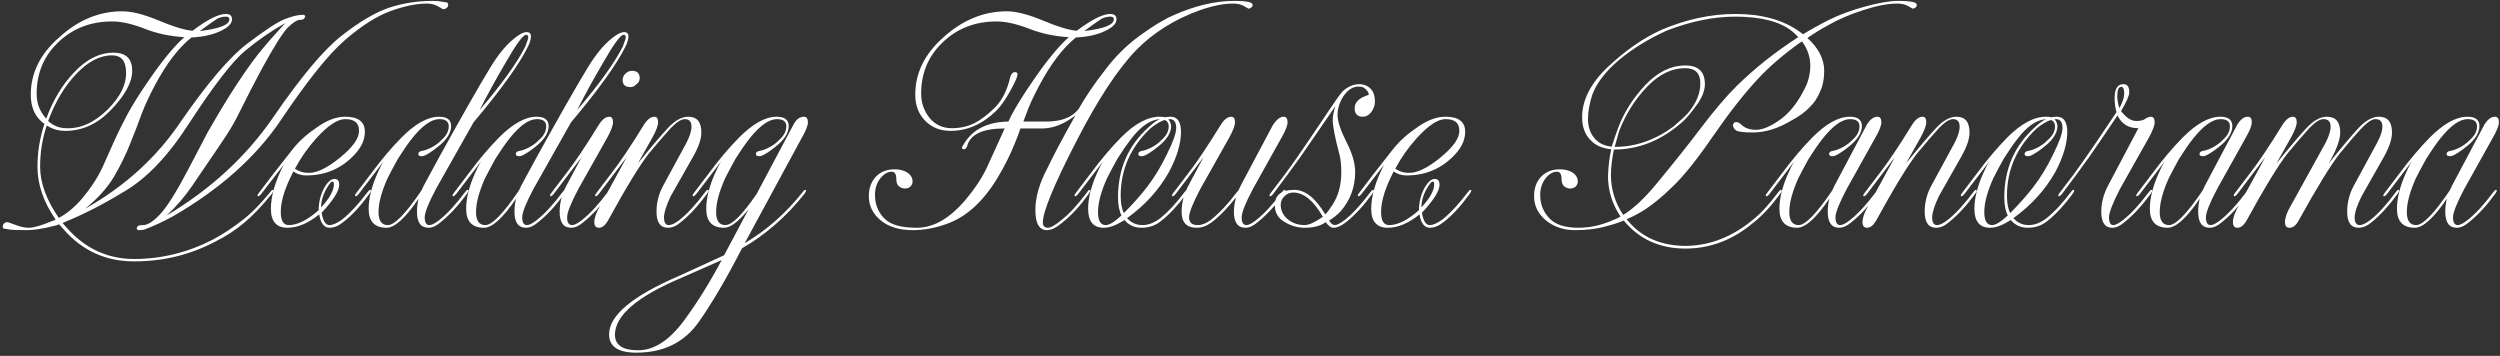 <?xml version="1.0" encoding="UTF-8"?> <svg xmlns="http://www.w3.org/2000/svg" width="281" height="40" viewBox="0 0 281 40" fill="none"><rect x="0" y="0" width="281" height="40" fill="#333333" stroke="none"/><path d="M25.39 1.87C25.07 1.87 24.74 1.95 24.4 2.11C24.18 2.25 23.53 2.71 22.45 3.49C24.67 3.23 25.78 2.79 25.78 2.17C25.78 1.97 25.65 1.87 25.39 1.87ZM12.58 6.22C11.24 6.22 9.91 6.91 8.59 8.29C7.27 9.67 6.21 11.44 5.41 13.6C5.97 14.12 6.63 14.39 7.39 14.41C9.03 14.49 10.6 13.79 12.1 12.31C13.52 10.89 14.21 9.5 14.17 8.14C14.17 6.86 13.64 6.22 12.58 6.22ZM6.61 24.49C7.49 24.03 8.35 23.32 9.19 22.36C10.17 21.2 10.94 20.03 11.5 18.85L12.88 15.76C13.3 14.84 13.77 13.89 14.29 12.91C14.89 11.81 15.63 10.62 16.51 9.34C18.09 7 19.49 5.28 20.71 4.18C19.09 4.08 17.6 3.76 16.24 3.22C14.84 2.68 13.63 2.41 12.61 2.41C10.15 2.41 8.1 3.22 6.46 4.84C4.9 6.36 4.12 8.26 4.12 10.54C4.12 11.58 4.45 12.48 5.11 13.24L5.2 13.33C5.96 11.25 7.01 9.51 8.35 8.11C9.73 6.65 11.2 5.92 12.76 5.92C14.16 5.92 14.86 6.6 14.86 7.96C14.86 9.26 14.04 10.75 12.4 12.43C10.92 13.95 9.23 14.71 7.33 14.71C6.57 14.71 5.88 14.51 5.26 14.11C4.76 15.57 4.51 17.11 4.51 18.73C4.51 20.55 5.21 22.47 6.61 24.49ZM7.45 25.54C9.53 27.92 12.07 29.11 15.07 29.11C18.15 29.11 21.11 28.38 23.95 26.92C25.09 26.3 26.17 25.59 27.19 24.79C28.11 24.11 29.16 23.06 30.34 21.64C30.46 21.44 30.56 21.34 30.64 21.34C30.7 21.34 30.73 21.37 30.73 21.43C30.73 21.49 30.67 21.61 30.55 21.79C29.45 23.15 28.43 24.22 27.49 25C26.51 25.84 25.39 26.57 24.13 27.19C21.35 28.65 18.33 29.38 15.07 29.38C11.89 29.38 9.25 28.18 7.15 25.78L6.64 25.21C6.44 25.31 6.25 25.37 6.07 25.39C4.85 25.71 3.81 25.87 2.95 25.87C1.91 25.87 1.25 25.84 0.97 25.78L0.4 25.69C0.34 25.63 0.31 25.57 0.31 25.51C0.31 25.31 0.37 25.17 0.49 25.09C0.57 25.01 0.7 24.97 0.88 24.97L1.72 25.27C2.28 25.49 2.79 25.6 3.25 25.6C3.79 25.6 4.68 25.34 5.92 24.82C6.04 24.8 6.15 24.75 6.25 24.67C4.89 22.71 4.21 20.73 4.21 18.73C4.21 17.11 4.47 15.51 4.99 13.93L4.63 13.63C3.85 12.93 3.46 11.93 3.46 10.63C3.46 8.21 4.52 6.07 6.64 4.21C8.78 2.25 11.15 1.27 13.75 1.27C14.81 1.27 16.16 1.61 17.8 2.29C19.46 2.99 20.74 3.38 21.64 3.46C23.3 2.2 24.55 1.57 25.39 1.57C25.85 1.57 26.08 1.77 26.08 2.17C26.08 2.63 25.67 3.06 24.85 3.46C23.95 3.9 22.84 4.15 21.52 4.21C20.06 5.37 18.67 7.2 17.35 9.7C16.77 10.8 16.29 11.84 15.91 12.82C15.67 13.52 15.26 14.59 14.68 16.03C14.18 17.31 13.55 18.6 12.79 19.9C12.01 21.18 10.93 22.37 9.55 23.47C14.07 20.93 17.69 17.62 20.41 13.54C23.37 9.28 25.82 6.41 27.76 4.93C29.76 3.41 31.16 2.49 31.96 2.17C32.82 1.83 33.52 1.66 34.06 1.66C34.22 1.66 34.3 1.73 34.3 1.87C34.3 1.93 34.25 2.01 34.15 2.11C34.09 2.19 33.95 2.23 33.73 2.23C33.39 2.23 32.92 2.53 32.32 3.13C31.76 3.71 30.81 5.22 29.47 7.66C28.55 9.38 27.7 11.03 26.92 12.61C26.42 13.67 25.7 14.88 24.76 16.24L21.64 20.83C20.8 22.07 19.83 23.2 18.73 24.22C23.67 21.28 27.65 17.62 30.67 13.24C33.81 8.66 36.38 5.59 38.38 4.03C40.36 2.47 42.13 1.42 43.69 0.88C45.25 0.36 46.9 0.1 48.64 0.1C49.08 0.1 49.43 0.13 49.69 0.19L50.26 0.28C50.34 0.36 50.38 0.43 50.38 0.49C50.38 0.69 50.31 0.83 50.17 0.91C50.09 0.99 49.96 1.03 49.78 1.03C49.76 1.03 49.57 0.92 49.21 0.7C48.85 0.5 48.44 0.4 47.98 0.4C46.84 0.4 45.51 0.67 43.99 1.21C42.41 1.77 40.68 2.86 38.8 4.48C36.94 6.08 34.52 9.1 31.54 13.54C28.76 17.66 24.73 21.25 19.45 24.31C18.31 24.93 17.23 25.43 16.21 25.81C16.01 25.85 15.82 25.87 15.64 25.87C15.46 25.87 15.37 25.8 15.37 25.66C15.37 25.58 15.41 25.5 15.49 25.42C15.57 25.34 15.77 25.3 16.09 25.3C16.59 25.3 17.22 24.9 17.98 24.1C18.74 23.3 19.77 21.67 21.07 19.21L23.38 14.8C24.28 13.22 25.11 11.83 25.87 10.63C27.05 8.77 28.11 7.24 29.05 6.04C30.01 4.86 31.02 3.71 32.08 2.59C30.56 3.43 29.05 4.47 27.55 5.71C26.11 6.91 24.01 9.63 21.25 13.87C18.89 17.55 16.43 20.12 13.87 21.58C11.55 23 9.27 24.16 7.03 25.06L7.45 25.54ZM37.349 20.41C37.209 20.41 36.959 20.73 36.599 21.37C36.259 22.03 36.089 22.68 36.089 23.32C37.049 22.28 37.529 21.41 37.529 20.71C37.529 20.51 37.469 20.41 37.349 20.41ZM34.499 19.42C35.459 19.52 36.689 18.96 38.189 17.74C39.689 16.52 40.409 15.49 40.349 14.65C40.349 13.81 39.829 13.39 38.789 13.39C37.929 13.39 36.839 14.12 35.519 15.58C34.559 16.66 33.769 17.79 33.149 18.97C33.629 19.27 34.079 19.42 34.499 19.42ZM32.609 20.02C31.909 21.5 31.559 22.77 31.559 23.83C31.559 24.81 31.859 25.3 32.459 25.3C33.439 25.3 34.559 24.74 35.819 23.62C35.819 22.76 36.009 21.96 36.389 21.22C36.789 20.48 37.189 20.11 37.589 20.11C37.949 20.11 38.129 20.33 38.129 20.77C38.129 21.45 37.469 22.5 36.149 23.92C36.309 24.84 36.599 25.3 37.019 25.3C37.399 25.3 37.879 25.09 38.459 24.67C39.339 23.97 40.279 22.96 41.279 21.64C41.419 21.44 41.529 21.34 41.609 21.34C41.669 21.34 41.699 21.37 41.699 21.43C41.699 21.49 41.639 21.61 41.519 21.79C40.499 23.19 39.529 24.24 38.609 24.94C38.069 25.38 37.549 25.6 37.049 25.6C36.429 25.6 36.039 25.1 35.879 24.1C34.639 25.1 33.449 25.6 32.309 25.6C31.069 25.6 30.449 24.89 30.449 23.47C30.449 22.03 30.929 20.38 31.889 18.52L29.369 21.79C29.229 21.97 29.109 22.06 29.009 22.06C28.969 22.06 28.949 22.03 28.949 21.97C28.949 21.89 29.009 21.78 29.129 21.64L30.749 19.51C31.489 18.55 32.219 17.62 32.939 16.72C33.639 15.84 34.559 15.02 35.699 14.26C36.779 13.5 37.809 13.12 38.789 13.12C40.269 13.12 41.009 13.68 41.009 14.8C41.009 15.68 40.649 16.51 39.929 17.29C38.469 18.91 36.629 19.72 34.409 19.72C33.869 19.72 33.389 19.57 32.969 19.27L32.609 20.02ZM59.047 5.23C59.267 4.65 59.377 4.31 59.377 4.21C59.377 4.01 59.297 3.91 59.137 3.91C58.797 3.91 58.037 4.94 56.857 7C55.717 8.94 54.737 10.73 53.917 12.37C56.417 9.43 58.127 7.05 59.047 5.23ZM43.447 25.6C42.107 25.6 41.437 24.89 41.437 23.47C41.437 22.29 41.767 20.96 42.427 19.48C42.647 18.96 42.887 18.5 43.147 18.1L40.327 21.79C40.187 21.97 40.067 22.06 39.967 22.06C39.927 22.06 39.907 22.03 39.907 21.97C39.907 21.89 39.967 21.78 40.087 21.64L41.707 19.51C42.847 17.97 43.977 16.63 45.097 15.49C46.657 13.91 48.077 13.12 49.357 13.12C50.257 13.12 50.707 13.47 50.707 14.17C50.707 14.83 50.337 15.5 49.597 16.18C48.977 16.72 48.407 17.13 47.887 17.41C47.687 17.51 47.537 17.56 47.437 17.56C47.157 17.56 47.017 17.48 47.017 17.32C47.017 17.12 47.157 17 47.437 16.96C47.797 16.9 48.207 16.74 48.667 16.48C49.047 16.26 49.357 16.02 49.597 15.76C50.157 15.28 50.437 14.76 50.437 14.2C50.437 13.66 50.087 13.39 49.387 13.39C48.487 13.39 47.457 14.12 46.297 15.58C45.797 16.22 45.277 16.97 44.737 17.83C44.357 18.51 43.967 19.24 43.567 20.02C42.887 21.54 42.547 22.81 42.547 23.83C42.547 24.81 42.897 25.3 43.597 25.3C44.357 25.3 45.617 24 47.377 21.4L47.647 20.83L49.357 17.68C51.897 13.08 53.807 9.73 55.087 7.63C55.967 6.17 56.867 5.07 57.787 4.33C58.367 3.85 58.837 3.61 59.197 3.61C59.517 3.61 59.677 3.77 59.677 4.09C59.677 4.41 59.567 4.79 59.347 5.23C58.367 7.23 56.327 10.07 53.227 13.75L49.027 21.19C48.167 22.81 47.737 23.89 47.737 24.43C47.737 25.01 47.917 25.3 48.277 25.3C48.537 25.3 48.917 25.1 49.417 24.7C50.277 24.02 51.217 23 52.237 21.64C52.377 21.44 52.487 21.34 52.567 21.34C52.627 21.34 52.657 21.37 52.657 21.43C52.657 21.49 52.597 21.61 52.477 21.79C51.497 23.13 50.517 24.19 49.537 24.97C49.057 25.39 48.597 25.6 48.157 25.6C47.297 25.6 46.867 25 46.867 23.8C46.867 23.32 46.927 22.83 47.047 22.33C45.567 24.51 44.367 25.6 43.447 25.6ZM70.005 5.23C70.225 4.65 70.335 4.31 70.335 4.21C70.335 4.01 70.255 3.91 70.095 3.91C69.755 3.91 68.995 4.94 67.815 7C66.675 8.94 65.695 10.73 64.875 12.37C67.375 9.43 69.085 7.05 70.005 5.23ZM54.405 25.6C53.065 25.6 52.395 24.89 52.395 23.47C52.395 22.29 52.725 20.96 53.385 19.48C53.605 18.96 53.845 18.5 54.105 18.1L51.285 21.79C51.145 21.97 51.025 22.06 50.925 22.06C50.885 22.06 50.865 22.03 50.865 21.97C50.865 21.89 50.925 21.78 51.045 21.64L52.665 19.51C53.805 17.97 54.935 16.63 56.055 15.49C57.615 13.91 59.035 13.12 60.315 13.12C61.215 13.12 61.665 13.47 61.665 14.17C61.665 14.83 61.295 15.5 60.555 16.18C59.935 16.72 59.365 17.13 58.845 17.41C58.645 17.51 58.495 17.56 58.395 17.56C58.115 17.56 57.975 17.48 57.975 17.32C57.975 17.12 58.115 17 58.395 16.96C58.755 16.9 59.165 16.74 59.625 16.48C60.005 16.26 60.315 16.02 60.555 15.76C61.115 15.28 61.395 14.76 61.395 14.2C61.395 13.66 61.045 13.39 60.345 13.39C59.445 13.39 58.415 14.12 57.255 15.58C56.755 16.22 56.235 16.97 55.695 17.83C55.315 18.51 54.925 19.24 54.525 20.02C53.845 21.54 53.505 22.81 53.505 23.83C53.505 24.81 53.855 25.3 54.555 25.3C55.315 25.3 56.575 24 58.335 21.4L58.605 20.83L60.315 17.68C62.855 13.08 64.765 9.73 66.045 7.63C66.925 6.17 67.825 5.07 68.745 4.33C69.325 3.85 69.795 3.61 70.155 3.61C70.475 3.61 70.635 3.77 70.635 4.09C70.635 4.41 70.525 4.79 70.305 5.23C69.325 7.23 67.285 10.07 64.185 13.75L59.985 21.19C59.125 22.81 58.695 23.89 58.695 24.43C58.695 25.01 58.875 25.3 59.235 25.3C59.495 25.3 59.875 25.1 60.375 24.7C61.235 24.02 62.175 23 63.195 21.64C63.335 21.44 63.445 21.34 63.525 21.34C63.585 21.34 63.615 21.37 63.615 21.43C63.615 21.49 63.555 21.61 63.435 21.79C62.455 23.13 61.475 24.19 60.495 24.97C60.015 25.39 59.555 25.6 59.115 25.6C58.255 25.6 57.825 25 57.825 23.8C57.825 23.32 57.885 22.83 58.005 22.33C56.525 24.51 55.325 25.6 54.405 25.6ZM65.364 17.68L62.244 21.79C62.104 21.97 61.984 22.06 61.884 22.06C61.844 22.06 61.824 22.03 61.824 21.97C61.824 21.89 61.884 21.78 62.004 21.64L63.624 19.51C64.564 18.31 65.774 16.51 67.254 14.11C67.654 13.45 68.064 13.12 68.484 13.12C68.764 13.12 68.904 13.33 68.904 13.75C68.904 14.11 68.684 14.69 68.244 15.49L65.034 21.19C64.174 22.81 63.744 23.89 63.744 24.43C63.744 25.01 63.934 25.3 64.314 25.3C64.574 25.3 64.954 25.1 65.454 24.7C66.314 24.02 67.254 23 68.274 21.64C68.414 21.44 68.524 21.34 68.604 21.34C68.664 21.34 68.694 21.37 68.694 21.43C68.694 21.49 68.634 21.61 68.514 21.79C67.534 23.13 66.554 24.19 65.574 24.97C65.094 25.39 64.634 25.6 64.194 25.6C63.334 25.6 62.904 25 62.904 23.8C62.904 22.8 63.164 21.81 63.684 20.83L65.364 17.68ZM69.984 8.98C69.984 8.72 70.094 8.48 70.314 8.26C70.534 8.06 70.774 7.96 71.034 7.96C71.614 7.96 71.904 8.24 71.904 8.8C71.904 9.06 71.784 9.28 71.544 9.46C71.344 9.68 71.114 9.79 70.854 9.79C70.274 9.79 69.984 9.52 69.984 8.98ZM71.693 18.37C73.113 16.61 74.233 15.29 75.053 14.41C75.853 13.55 76.623 13.12 77.363 13.12C78.343 13.12 78.833 13.71 78.833 14.89C78.833 15.61 78.533 16.5 77.933 17.56L75.383 22.06C74.883 23.12 74.633 23.91 74.633 24.43C74.633 25.01 74.813 25.3 75.173 25.3C75.493 25.3 75.903 25.1 76.403 24.7C77.263 24.02 78.203 23 79.223 21.64C79.363 21.44 79.473 21.34 79.553 21.34C79.613 21.34 79.643 21.37 79.643 21.43C79.643 21.49 79.583 21.61 79.463 21.79C78.483 23.13 77.503 24.19 76.523 24.97C76.043 25.39 75.563 25.6 75.083 25.6C74.223 25.6 73.793 25 73.793 23.8C73.793 22.78 74.033 21.82 74.513 20.92L77.153 16.06C77.533 15.32 77.723 14.71 77.723 14.23C77.723 13.67 77.473 13.39 76.973 13.39C76.573 13.39 76.053 13.72 75.413 14.38C74.753 15.1 73.933 16.05 72.953 17.23C71.913 18.55 70.363 21.09 68.303 24.85C68.003 25.35 67.673 25.6 67.313 25.6C66.973 25.6 66.803 25.39 66.803 24.97C66.803 24.47 67.023 23.85 67.463 23.11L70.433 17.68L67.313 21.79C67.173 21.97 67.053 22.06 66.953 22.06C66.913 22.06 66.893 22.03 66.893 21.97C66.893 21.89 66.953 21.78 67.073 21.64L68.693 19.51C69.633 18.31 70.843 16.51 72.323 14.11C72.723 13.45 73.133 13.12 73.553 13.12C73.833 13.12 73.973 13.33 73.973 13.75C73.973 14.11 73.753 14.69 73.313 15.49L71.693 18.37ZM76.561 31.24C71.601 33.34 69.121 35.47 69.121 37.63C69.121 38.79 69.991 39.37 71.731 39.37C73.531 39.37 75.261 38.24 76.921 35.98C78.381 34 79.781 31.75 81.121 29.23C79.781 29.83 78.261 30.5 76.561 31.24ZM84.151 23.5C83.031 24.9 82.111 25.6 81.391 25.6C80.051 25.6 79.381 24.89 79.381 23.47C79.381 22.29 79.711 20.96 80.371 19.48C80.591 18.96 80.831 18.5 81.091 18.1L78.271 21.79C78.131 21.97 78.011 22.06 77.911 22.06C77.871 22.06 77.851 22.03 77.851 21.97C77.851 21.89 77.911 21.78 78.031 21.64L79.651 19.51C80.791 17.97 81.921 16.63 83.041 15.49C84.601 13.91 86.021 13.12 87.301 13.12C88.201 13.12 88.651 13.47 88.651 14.17C88.651 14.83 88.281 15.5 87.541 16.18C86.921 16.72 86.351 17.13 85.831 17.41C85.631 17.51 85.481 17.56 85.381 17.56C85.101 17.56 84.961 17.48 84.961 17.32C84.961 17.12 85.101 17 85.381 16.96C85.741 16.9 86.151 16.74 86.611 16.48C86.991 16.26 87.301 16.02 87.541 15.76C88.101 15.28 88.381 14.76 88.381 14.2C88.381 13.66 88.031 13.39 87.331 13.39C86.431 13.39 85.401 14.12 84.241 15.58C83.741 16.22 83.221 16.97 82.681 17.83C82.301 18.51 81.911 19.24 81.511 20.02C80.831 21.54 80.491 22.81 80.491 23.83C80.491 24.81 80.841 25.3 81.541 25.3C82.281 25.3 83.451 24.13 85.051 21.79L89.131 14.11C89.451 13.45 89.861 13.12 90.361 13.12C90.661 13.12 90.811 13.33 90.811 13.75C90.811 14.11 90.581 14.69 90.121 15.49L83.701 27.34C86.161 25.88 88.321 23.98 90.181 21.64C90.321 21.44 90.431 21.34 90.511 21.34C90.571 21.34 90.601 21.37 90.601 21.43C90.601 21.49 90.541 21.61 90.421 21.79C88.381 24.35 86.041 26.39 83.401 27.91C81.641 31.33 80.021 34.09 78.541 36.19C76.921 38.49 74.581 39.64 71.521 39.64C69.481 39.64 68.461 38.95 68.461 37.57C68.461 35.45 71.091 33.26 76.351 31L81.391 28.69L84.151 23.5ZM124.806 1.87C124.486 1.87 124.156 1.95 123.816 2.11C123.576 2.25 122.926 2.71 121.866 3.49C124.086 3.23 125.196 2.79 125.196 2.17C125.196 1.97 125.066 1.87 124.806 1.87ZM114.696 14.44C114.536 14.94 114.336 15.47 114.096 16.03C113.596 17.31 112.956 18.6 112.176 19.9C110.576 22.58 108.696 24.32 106.536 25.12C105.196 25.62 103.876 25.87 102.576 25.87C101.076 25.87 99.876 25.5 98.977 24.76C98.097 24.02 97.656 23.12 97.656 22.06C97.656 21.14 97.927 20.4 98.466 19.84C99.007 19.3 99.697 19.03 100.536 19.03C101.156 19.03 101.666 19.17 102.066 19.45C102.406 19.71 102.576 20.03 102.576 20.41C102.576 20.55 102.526 20.7 102.426 20.86C102.266 21.08 102.026 21.19 101.706 21.19C101.486 21.19 101.266 21.11 101.046 20.95C100.846 20.77 100.746 20.5 100.746 20.14C100.746 19.58 100.576 19.3 100.236 19.3C99.776 19.3 99.347 19.55 98.947 20.05C98.546 20.57 98.347 21.19 98.347 21.91C98.347 22.97 98.707 23.86 99.427 24.58C100.086 25.26 101.296 25.6 103.056 25.6C104.956 25.6 106.806 24.52 108.606 22.36C109.586 21.2 110.356 20.03 110.916 18.85L112.926 14.44H112.896C110.436 14.44 109.036 15.11 108.696 16.45C108.596 16.67 108.476 16.78 108.336 16.78C108.196 16.76 108.126 16.71 108.126 16.63C108.126 16.53 108.216 16.35 108.396 16.09C109.396 14.51 111.046 13.7 113.346 13.66L113.706 12.91C114.306 11.81 115.046 10.62 115.926 9.34C117.506 7 118.906 5.28 120.126 4.18C118.506 4.08 117.016 3.76 115.656 3.22C114.236 2.68 113.026 2.41 112.026 2.41C109.566 2.41 107.516 3.22 105.876 4.84C104.316 6.36 103.536 8.26 103.536 10.54C103.536 11.56 103.856 12.47 104.496 13.27C105.136 14.03 105.966 14.41 106.986 14.41C107.886 14.41 108.716 14.23 109.476 13.87C110.236 13.49 111.026 12.89 111.846 12.07C112.646 11.27 113.216 10.13 113.556 8.65C113.656 8.29 113.836 8.11 114.096 8.11C114.276 8.11 114.366 8.19 114.366 8.35C114.366 8.49 114.306 8.7 114.186 8.98C113.426 10.58 112.686 11.74 111.966 12.46C110.426 13.96 108.716 14.71 106.836 14.71C105.716 14.71 104.786 14.35 104.046 13.63C103.266 12.87 102.876 11.87 102.876 10.63C102.876 8.21 103.926 6.07 106.026 4.21C108.186 2.25 110.566 1.27 113.166 1.27C114.206 1.27 115.546 1.61 117.186 2.29C118.846 2.99 120.126 3.38 121.026 3.46C122.706 2.2 123.956 1.57 124.776 1.57C125.256 1.57 125.496 1.77 125.496 2.17C125.496 2.63 125.086 3.06 124.266 3.46C123.366 3.9 122.256 4.15 120.936 4.21C119.476 5.37 118.086 7.2 116.766 9.7C116.126 10.9 115.656 11.93 115.356 12.79L115.026 13.66H117.606C119.306 13.66 120.516 13.19 121.236 12.25C122.056 10.81 123.026 9.38 124.146 7.96C125.246 6.46 126.556 5.15 128.076 4.03C129.556 2.95 130.826 2.18 131.886 1.72C134.306 0.64 136.586 0.1 138.726 0.1C139.666 0.1 140.296 0.17 140.616 0.31C140.736 0.37 140.796 0.47 140.796 0.61C140.796 0.67 140.746 0.75 140.646 0.85C140.546 0.93 140.436 0.97 140.316 0.97L139.806 0.67C139.466 0.49 139.066 0.4 138.606 0.4C137.546 0.4 136.296 0.65 134.856 1.15C132.036 2.17 129.666 3.65 127.746 5.59C125.646 7.75 123.376 11.21 120.936 15.97C118.456 20.79 117.216 23.8 117.216 25C117.216 25.4 117.406 25.6 117.786 25.6C118.106 25.6 118.626 25.3 119.346 24.7C120.206 24.02 121.146 23 122.166 21.64C122.286 21.44 122.386 21.34 122.466 21.34C122.526 21.34 122.556 21.37 122.556 21.43C122.556 21.49 122.496 21.61 122.376 21.79C121.416 23.13 120.446 24.19 119.466 24.97C118.766 25.57 118.176 25.87 117.696 25.87C116.816 25.87 116.376 25.12 116.376 23.62C116.376 22.16 116.826 20.59 117.726 18.91C118.366 17.55 119.416 15.57 120.876 12.97C119.616 13.95 118.366 14.44 117.126 14.44H114.696ZM131.575 13.12C132.355 13.12 132.745 13.7 132.745 14.86C132.725 16.2 132.275 17.69 131.395 19.33C130.275 21.33 128.705 23.06 126.685 24.52C127.145 25.04 127.725 25.3 128.425 25.3C129.085 25.3 129.765 25.03 130.465 24.49C131.325 23.79 132.205 22.84 133.105 21.64C133.245 21.44 133.355 21.34 133.435 21.34C133.495 21.34 133.525 21.37 133.525 21.43C133.525 21.49 133.465 21.61 133.345 21.79C132.405 23.07 131.455 24.09 130.495 24.85C129.875 25.35 129.145 25.6 128.305 25.6C127.525 25.6 126.885 25.31 126.385 24.73C125.485 25.31 124.715 25.6 124.075 25.6C122.895 25.6 122.305 24.89 122.305 23.47C122.305 22.29 122.635 20.96 123.295 19.48C123.515 18.96 123.755 18.5 124.015 18.1L121.195 21.79C121.055 21.97 120.935 22.06 120.835 22.06C120.795 22.06 120.775 22.03 120.775 21.97C120.775 21.89 120.835 21.78 120.955 21.64L122.575 19.51C123.715 17.97 124.845 16.63 125.965 15.49C127.525 13.91 128.985 13.12 130.345 13.12C130.605 13.12 130.805 13.14 130.945 13.18C131.165 13.14 131.375 13.12 131.575 13.12ZM127.165 15.58C126.665 16.22 126.145 16.97 125.605 17.83C125.225 18.51 124.835 19.24 124.435 20.02C123.755 21.54 123.415 22.81 123.415 23.83C123.415 24.81 123.705 25.3 124.285 25.3C124.685 25.3 125.275 24.94 126.055 24.22C125.795 23.7 125.665 23.02 125.665 22.18C125.665 18.98 126.815 16.35 129.115 14.29C129.535 13.89 129.945 13.59 130.345 13.39C129.285 13.47 128.225 14.2 127.165 15.58ZM131.335 13.39L131.365 13.42H131.335C131.535 13.68 131.635 13.93 131.635 14.17C131.635 14.83 131.265 15.5 130.525 16.18C129.905 16.72 129.335 17.13 128.815 17.41C128.615 17.51 128.465 17.56 128.365 17.56C128.085 17.56 127.945 17.48 127.945 17.32C127.945 17.12 128.085 17 128.365 16.96C128.725 16.9 129.135 16.74 129.595 16.48C129.975 16.26 130.285 16.02 130.525 15.76C131.085 15.28 131.365 14.76 131.365 14.2C131.365 13.98 131.295 13.79 131.155 13.63C131.015 13.53 130.935 13.48 130.915 13.48C130.455 13.62 129.915 13.94 129.295 14.44C127.075 16.54 125.965 19.06 125.965 22C125.965 22.84 126.085 23.49 126.325 23.95C127.305 22.97 128.175 21.99 128.935 21.01C129.775 19.91 130.515 18.69 131.155 17.35C131.855 15.95 132.205 14.96 132.205 14.38C132.205 13.72 131.955 13.39 131.455 13.39H131.335ZM136.173 25C135.633 25.4 135.073 25.6 134.493 25.6C133.373 25.6 132.813 25 132.813 23.8C132.813 22.8 133.073 21.81 133.593 20.83L135.273 17.68L132.153 21.79C132.013 21.97 131.893 22.06 131.793 22.06C131.753 22.06 131.733 22.03 131.733 21.97C131.733 21.89 131.793 21.78 131.913 21.64L133.533 19.51C134.473 18.31 135.683 16.51 137.163 14.11C137.563 13.45 137.973 13.12 138.393 13.12C138.673 13.12 138.813 13.33 138.813 13.75C138.813 14.11 138.593 14.69 138.153 15.49L134.943 21.19C134.083 22.81 133.653 23.89 133.653 24.43C133.653 25.01 133.973 25.3 134.613 25.3C135.093 25.3 135.583 25.11 136.083 24.73C137.043 23.97 138.013 22.94 138.993 21.64L139.203 21.4L139.473 20.83L143.043 14.11C143.463 13.45 143.873 13.12 144.273 13.12C144.573 13.12 144.723 13.33 144.723 13.75C144.723 14.11 144.493 14.69 144.033 15.49L140.853 21.19C139.993 22.81 139.563 23.89 139.563 24.43C139.563 25.01 139.743 25.3 140.103 25.3C140.363 25.3 140.743 25.1 141.243 24.7C142.103 24.02 143.043 23 144.063 21.64C144.203 21.44 144.313 21.34 144.393 21.34C144.453 21.34 144.483 21.37 144.483 21.43C144.483 21.49 144.423 21.61 144.303 21.79C143.323 23.13 142.343 24.19 141.363 24.97C140.883 25.39 140.423 25.6 139.983 25.6C139.123 25.6 138.693 25 138.693 23.8C138.693 23.3 138.773 22.76 138.933 22.18C137.973 23.4 137.053 24.34 136.173 25ZM145.361 21.64C144.981 21.64 144.661 21.77 144.401 22.03C144.101 22.31 143.951 22.63 143.951 22.99C143.951 23.63 144.201 24.17 144.701 24.61C145.241 25.07 145.891 25.3 146.651 25.3C147.111 25.3 147.791 24.99 148.691 24.37C147.651 22.55 146.541 21.64 145.361 21.64ZM152.681 9.73C152.061 9.73 151.501 10.09 151.001 10.81C150.561 11.51 150.341 12.21 150.341 12.91C150.341 13.63 150.671 14.64 151.331 15.94C151.991 17.22 152.321 18.35 152.321 19.33C152.321 21.03 151.771 22.51 150.671 23.77C150.291 24.17 149.861 24.51 149.381 24.79C149.601 25.13 149.821 25.3 150.041 25.3C150.261 25.3 150.641 25.1 151.181 24.7C152.041 24.02 152.981 23 154.001 21.64C154.141 21.44 154.251 21.34 154.331 21.34C154.391 21.34 154.421 21.37 154.421 21.43C154.421 21.49 154.361 21.61 154.241 21.79C153.261 23.13 152.281 24.19 151.301 24.97C150.761 25.39 150.291 25.6 149.891 25.6C149.591 25.6 149.301 25.39 149.021 24.97C148.441 25.39 147.651 25.6 146.651 25.6C145.851 25.6 145.091 25.38 144.371 24.94C143.651 24.52 143.291 23.9 143.291 23.08C143.291 21.92 144.021 21.34 145.481 21.34C146.701 21.34 147.861 22.26 148.961 24.1C149.201 23.86 149.471 23.5 149.771 23.02C150.431 22.02 150.761 20.8 150.761 19.36C150.761 18.56 150.691 17.89 150.551 17.35C150.051 15.47 149.801 14.19 149.801 13.51C149.801 13.03 149.901 12.5 150.101 11.92L147.461 15.76C146.621 17.02 145.671 18.36 144.611 19.78L143.111 21.79C142.971 21.97 142.851 22.06 142.751 22.06C142.711 22.06 142.691 22.03 142.691 21.97C142.691 21.89 142.751 21.78 142.871 21.64L144.491 19.51C145.231 18.51 146.101 17.27 147.101 15.79C147.281 15.53 147.961 14.52 149.141 12.76C150.081 11.34 150.671 10.51 150.911 10.27C151.491 9.73 152.131 9.46 152.831 9.46C152.991 9.46 153.171 9.49 153.371 9.55C154.151 9.81 154.541 10.43 154.541 11.41C154.541 11.85 154.401 12.25 154.121 12.61C153.861 12.95 153.551 13.12 153.191 13.12C152.571 13.12 152.261 12.8 152.261 12.16C152.261 11.48 152.791 10.98 153.851 10.66C153.851 10.38 153.661 10.11 153.281 9.85C153.141 9.77 152.941 9.73 152.681 9.73ZM161.024 20.41C160.884 20.41 160.634 20.73 160.274 21.37C159.934 22.03 159.764 22.68 159.764 23.32C160.724 22.28 161.204 21.41 161.204 20.71C161.204 20.51 161.144 20.41 161.024 20.41ZM158.174 19.42C159.134 19.52 160.364 18.96 161.864 17.74C163.364 16.52 164.084 15.49 164.024 14.65C164.024 13.81 163.504 13.39 162.464 13.39C161.604 13.39 160.514 14.12 159.194 15.58C158.234 16.66 157.444 17.79 156.824 18.97C157.304 19.27 157.754 19.42 158.174 19.42ZM156.284 20.02C155.584 21.5 155.234 22.77 155.234 23.83C155.234 24.81 155.534 25.3 156.134 25.3C157.114 25.3 158.234 24.74 159.494 23.62C159.494 22.76 159.684 21.96 160.064 21.22C160.464 20.48 160.864 20.11 161.264 20.11C161.624 20.11 161.804 20.33 161.804 20.77C161.804 21.45 161.144 22.5 159.824 23.92C159.984 24.84 160.274 25.3 160.694 25.3C161.074 25.3 161.554 25.09 162.134 24.67C163.014 23.97 163.954 22.96 164.954 21.64C165.094 21.44 165.204 21.34 165.284 21.34C165.344 21.34 165.374 21.37 165.374 21.43C165.374 21.49 165.314 21.61 165.194 21.79C164.174 23.19 163.204 24.24 162.284 24.94C161.744 25.38 161.224 25.6 160.724 25.6C160.104 25.6 159.714 25.1 159.554 24.1C158.314 25.1 157.124 25.6 155.984 25.6C154.744 25.6 154.124 24.89 154.124 23.47C154.124 22.03 154.604 20.38 155.564 18.52L153.044 21.79C152.904 21.97 152.784 22.06 152.684 22.06C152.644 22.06 152.624 22.03 152.624 21.97C152.624 21.89 152.684 21.78 152.804 21.64L154.424 19.51C155.164 18.55 155.894 17.62 156.614 16.72C157.314 15.84 158.234 15.02 159.374 14.26C160.454 13.5 161.484 13.12 162.464 13.12C163.944 13.12 164.684 13.68 164.684 14.8C164.684 15.68 164.324 16.51 163.604 17.29C162.144 18.91 160.304 19.72 158.084 19.72C157.544 19.72 157.064 19.57 156.644 19.27L156.284 20.02ZM181.489 16.51C183.829 16.51 186.029 15.75 188.089 14.23C188.929 13.51 189.479 13 189.739 12.7C190.659 11.6 191.119 10.49 191.119 9.37C191.119 8.23 190.549 7.66 189.409 7.66C187.909 7.66 186.489 8.35 185.149 9.73C183.789 11.15 182.739 12.81 181.999 14.71L181.489 16.51ZM180.679 25.39C179.619 25.71 178.409 25.87 177.049 25.87C175.749 25.87 174.649 25.5 173.749 24.76C172.869 24.02 172.429 23.12 172.429 22.06C172.429 21.14 172.699 20.4 173.239 19.84C173.779 19.3 174.469 19.03 175.309 19.03C175.929 19.03 176.439 19.17 176.839 19.45C177.179 19.71 177.349 20.03 177.349 20.41C177.349 20.55 177.299 20.7 177.199 20.86C177.039 21.08 176.799 21.19 176.479 21.19C176.259 21.19 176.039 21.11 175.819 20.95C175.619 20.77 175.519 20.5 175.519 20.14C175.519 19.58 175.349 19.3 175.009 19.3C174.549 19.3 174.119 19.55 173.719 20.05C173.319 20.57 173.119 21.19 173.119 21.91C173.119 22.97 173.479 23.86 174.199 24.58C174.859 25.26 175.929 25.6 177.409 25.6C178.729 25.6 180.059 25.3 181.399 24.7C181.539 24.66 181.789 24.54 182.149 24.34C181.209 22.94 180.739 21.42 180.739 19.78C180.779 18.68 180.899 17.68 181.099 16.78C180.119 16.68 179.369 16.36 178.849 15.82C178.169 15.18 177.829 14.3 177.829 13.18C177.829 11.24 178.799 9.35 180.739 7.51C182.699 5.67 184.689 4.29 186.709 3.37C189.529 2.17 192.309 1.57 195.049 1.57C197.989 1.57 200.379 2.22 202.219 3.52C202.419 3.68 202.569 3.79 202.669 3.85C203.429 3.37 204.419 2.82 205.639 2.2C206.839 1.62 208.179 1.13 209.659 0.73C211.179 0.31 212.419 0.1 213.379 0.1C214.319 0.1 214.949 0.17 215.269 0.31C215.389 0.37 215.449 0.47 215.449 0.61C215.449 0.67 215.399 0.75 215.299 0.85C215.199 0.93 215.089 0.97 214.969 0.97L214.459 0.67C214.119 0.49 213.719 0.4 213.259 0.4C212.199 0.4 210.909 0.65 209.389 1.15C207.909 1.63 206.629 2.18 205.549 2.8C204.729 3.24 203.929 3.73 203.149 4.27C204.409 5.41 205.039 6.64 205.039 7.96C205.039 8.88 204.889 9.65 204.589 10.27C204.309 10.97 203.909 11.57 203.389 12.07C202.869 12.61 202.229 13.08 201.469 13.48C199.929 14.42 198.449 14.89 197.029 14.89C196.049 14.89 195.429 14.82 195.169 14.68C194.949 14.54 194.819 14.34 194.779 14.08C194.819 13.86 194.929 13.74 195.109 13.72C195.349 13.72 195.569 13.83 195.769 14.05C196.149 14.41 196.689 14.59 197.389 14.59C198.149 14.59 199.089 14.18 200.209 13.36C201.329 12.52 202.289 11.22 203.089 9.46C203.349 8.76 203.479 8.07 203.479 7.39C203.479 6.41 203.169 5.5 202.549 4.66C202.609 4.64 202.539 4.68 202.339 4.78C200.439 6.14 198.859 7.5 197.599 8.86C196.079 10.48 194.399 12.62 192.559 15.28C190.779 17.88 189.259 19.78 187.999 20.98C186.739 22.22 185.539 23.18 184.399 23.86C183.839 24.18 183.319 24.44 182.839 24.64C184.419 26.64 186.649 27.64 189.529 27.64C192.209 27.6 194.709 26.62 197.029 24.7C197.889 24.02 198.829 23 199.849 21.64C199.989 21.44 200.099 21.34 200.179 21.34C200.239 21.34 200.269 21.37 200.269 21.43C200.269 21.49 200.209 21.61 200.089 21.79C199.109 23.13 198.129 24.19 197.149 24.97C194.829 26.95 192.259 27.94 189.439 27.94C186.559 27.94 184.249 26.89 182.509 24.79C181.869 25.05 181.259 25.25 180.679 25.39ZM186.319 20.5C188.239 18.18 189.869 16.13 191.209 14.35C192.729 12.35 194.069 10.78 195.229 9.64C197.249 7.66 199.529 5.85 202.069 4.21C202.089 4.21 202.109 4.2 202.129 4.18C201.849 3.88 201.619 3.66 201.439 3.52C200.079 2.42 197.939 1.87 195.019 1.87C192.619 1.87 190.069 2.39 187.369 3.43C185.329 4.35 183.549 5.44 182.029 6.7C180.529 7.96 179.519 9.25 178.999 10.57C178.659 11.61 178.489 12.54 178.489 13.36C178.489 14.22 178.719 14.93 179.179 15.49C179.639 16.07 180.299 16.4 181.159 16.48C181.439 15.6 181.679 14.9 181.879 14.38C182.539 12.62 183.569 11 184.969 9.52C186.349 8.08 187.839 7.36 189.439 7.36C190.899 7.36 191.629 8.06 191.629 9.46C191.629 10.08 191.389 10.77 190.909 11.53C190.109 12.65 189.489 13.39 189.049 13.75C186.729 15.79 184.179 16.81 181.399 16.81C181.179 17.91 181.069 18.86 181.069 19.66C181.069 21.28 181.529 22.78 182.449 24.16C183.649 23.42 184.939 22.2 186.319 20.5ZM206.217 20.83L209.877 13.93C210.237 13.39 210.617 13.12 211.017 13.12C211.317 13.12 211.467 13.33 211.467 13.75C211.467 14.11 211.237 14.69 210.777 15.49L207.597 21.19C206.737 22.81 206.307 23.89 206.307 24.43C206.307 25.01 206.487 25.3 206.847 25.3C207.107 25.3 207.487 25.1 207.987 24.7C208.847 24.02 209.787 23 210.807 21.64C210.947 21.44 211.057 21.34 211.137 21.34C211.197 21.34 211.227 21.37 211.227 21.43C211.227 21.49 211.167 21.61 211.047 21.79C210.067 23.13 209.087 24.19 208.107 24.97C207.627 25.39 207.167 25.6 206.727 25.6C205.867 25.6 205.437 25 205.437 23.8C205.437 23.32 205.497 22.83 205.617 22.33C204.137 24.51 202.937 25.6 202.017 25.6C200.677 25.6 200.007 24.89 200.007 23.47C200.007 22.29 200.337 20.96 200.997 19.48C201.217 18.96 201.457 18.5 201.717 18.1L198.897 21.79C198.757 21.97 198.637 22.06 198.537 22.06C198.497 22.06 198.477 22.03 198.477 21.97C198.477 21.89 198.537 21.78 198.657 21.64L200.277 19.51C201.417 17.97 202.547 16.63 203.667 15.49C205.227 13.91 206.647 13.12 207.927 13.12C208.827 13.12 209.277 13.47 209.277 14.17C209.277 14.83 208.907 15.5 208.167 16.18C207.547 16.72 206.977 17.13 206.457 17.41C206.257 17.51 206.107 17.56 206.007 17.56C205.727 17.56 205.587 17.48 205.587 17.32C205.587 17.12 205.727 17 206.007 16.96C206.367 16.9 206.777 16.74 207.237 16.48C207.617 16.26 207.927 16.02 208.167 15.76C208.727 15.28 209.007 14.76 209.007 14.2C209.007 13.66 208.657 13.39 207.957 13.39C207.057 13.39 206.027 14.12 204.867 15.58C204.367 16.22 203.847 16.97 203.307 17.83C202.927 18.51 202.537 19.24 202.137 20.02C201.457 21.54 201.117 22.81 201.117 23.83C201.117 24.81 201.467 25.3 202.167 25.3C202.927 25.3 204.187 24 205.947 21.4L206.217 20.83ZM214.235 18.37C215.655 16.61 216.775 15.29 217.595 14.41C218.395 13.55 219.165 13.12 219.905 13.12C220.885 13.12 221.375 13.71 221.375 14.89C221.375 15.61 221.075 16.5 220.475 17.56L217.925 22.06C217.425 23.12 217.175 23.91 217.175 24.43C217.175 25.01 217.355 25.3 217.715 25.3C218.035 25.3 218.445 25.1 218.945 24.7C219.805 24.02 220.745 23 221.765 21.64C221.905 21.44 222.015 21.34 222.095 21.34C222.155 21.34 222.185 21.37 222.185 21.43C222.185 21.49 222.125 21.61 222.005 21.79C221.025 23.13 220.045 24.19 219.065 24.97C218.585 25.39 218.105 25.6 217.625 25.6C216.765 25.6 216.335 25 216.335 23.8C216.335 22.78 216.575 21.82 217.055 20.92L219.695 16.06C220.075 15.32 220.265 14.71 220.265 14.23C220.265 13.67 220.015 13.39 219.515 13.39C219.115 13.39 218.595 13.72 217.955 14.38C217.295 15.1 216.475 16.05 215.495 17.23C214.455 18.55 212.905 21.09 210.845 24.85C210.545 25.35 210.215 25.6 209.855 25.6C209.515 25.6 209.345 25.39 209.345 24.97C209.345 24.47 209.565 23.85 210.005 23.11L212.975 17.68L209.855 21.79C209.715 21.97 209.595 22.06 209.495 22.06C209.455 22.06 209.435 22.03 209.435 21.97C209.435 21.89 209.495 21.78 209.615 21.64L211.235 19.51C212.175 18.31 213.385 16.51 214.865 14.11C215.265 13.45 215.675 13.12 216.095 13.12C216.375 13.12 216.515 13.33 216.515 13.75C216.515 14.11 216.295 14.69 215.855 15.49L214.235 18.37ZM231.194 13.12C231.974 13.12 232.364 13.7 232.364 14.86C232.344 16.2 231.894 17.69 231.014 19.33C229.894 21.33 228.324 23.06 226.304 24.52C226.764 25.04 227.344 25.3 228.044 25.3C228.704 25.3 229.384 25.03 230.084 24.49C230.944 23.79 231.824 22.84 232.724 21.64C232.864 21.44 232.974 21.34 233.054 21.34C233.114 21.34 233.144 21.37 233.144 21.43C233.144 21.49 233.084 21.61 232.964 21.79C232.024 23.07 231.074 24.09 230.114 24.85C229.494 25.35 228.764 25.6 227.924 25.6C227.144 25.6 226.504 25.31 226.004 24.73C225.104 25.31 224.334 25.6 223.694 25.6C222.514 25.6 221.924 24.89 221.924 23.47C221.924 22.29 222.254 20.96 222.914 19.48C223.134 18.96 223.374 18.5 223.634 18.1L220.814 21.79C220.674 21.97 220.554 22.06 220.454 22.06C220.414 22.06 220.394 22.03 220.394 21.97C220.394 21.89 220.454 21.78 220.574 21.64L222.194 19.51C223.334 17.97 224.464 16.63 225.584 15.49C227.144 13.91 228.604 13.12 229.964 13.12C230.224 13.12 230.424 13.14 230.564 13.18C230.784 13.14 230.994 13.12 231.194 13.12ZM226.784 15.58C226.284 16.22 225.764 16.97 225.224 17.83C224.844 18.51 224.454 19.24 224.054 20.02C223.374 21.54 223.034 22.81 223.034 23.83C223.034 24.81 223.324 25.3 223.904 25.3C224.304 25.3 224.894 24.94 225.674 24.22C225.414 23.7 225.284 23.02 225.284 22.18C225.284 18.98 226.434 16.35 228.734 14.29C229.154 13.89 229.564 13.59 229.964 13.39C228.904 13.47 227.844 14.2 226.784 15.58ZM230.954 13.39L230.984 13.42H230.954C231.154 13.68 231.254 13.93 231.254 14.17C231.254 14.83 230.884 15.5 230.144 16.18C229.524 16.72 228.954 17.13 228.434 17.41C228.234 17.51 228.084 17.56 227.984 17.56C227.704 17.56 227.564 17.48 227.564 17.32C227.564 17.12 227.704 17 227.984 16.96C228.344 16.9 228.754 16.74 229.214 16.48C229.594 16.26 229.904 16.02 230.144 15.76C230.704 15.28 230.984 14.76 230.984 14.2C230.984 13.98 230.914 13.79 230.774 13.63C230.634 13.53 230.554 13.48 230.534 13.48C230.074 13.62 229.534 13.94 228.914 14.44C226.694 16.54 225.584 19.06 225.584 22C225.584 22.84 225.704 23.49 225.944 23.95C226.924 22.97 227.794 21.99 228.554 21.01C229.394 19.91 230.134 18.69 230.774 17.35C231.474 15.95 231.824 14.96 231.824 14.38C231.824 13.72 231.574 13.39 231.074 13.39H230.954ZM238.432 9.76C238.132 9.76 237.982 10.11 237.982 10.81C237.982 11.21 238.062 11.66 238.222 12.16C238.582 11.48 238.762 10.93 238.762 10.51C238.762 10.01 238.652 9.76 238.432 9.76ZM240.352 14.41C239.232 14.41 238.452 13.93 238.012 12.97L236.122 15.76C235.282 17.02 234.332 18.36 233.272 19.78L231.772 21.79C231.632 21.97 231.512 22.06 231.412 22.06C231.372 22.06 231.352 22.03 231.352 21.97C231.352 21.89 231.412 21.78 231.532 21.64L233.152 19.51C234.132 18.15 234.992 16.92 235.732 15.82L237.892 12.61C237.752 12.11 237.682 11.58 237.682 11.02C237.682 9.98 238.012 9.46 238.672 9.46C239.112 9.46 239.332 9.76 239.332 10.36C239.332 10.74 239.022 11.45 238.402 12.49C238.982 13.23 239.552 13.6 240.112 13.6C240.612 13.6 240.962 13.51 241.162 13.33C241.382 13.19 241.582 13.12 241.762 13.12C242.042 13.12 242.182 13.33 242.182 13.75C242.182 14.11 241.962 14.69 241.522 15.49L238.312 21.19C237.472 22.81 237.052 23.89 237.052 24.43C237.052 25.01 237.212 25.3 237.532 25.3C237.792 25.3 238.172 25.1 238.672 24.7C239.532 24.02 240.472 23 241.492 21.64C241.632 21.44 241.742 21.34 241.822 21.34C241.882 21.34 241.912 21.37 241.912 21.43C241.912 21.49 241.852 21.61 241.732 21.79C240.752 23.13 239.772 24.19 238.792 24.97C238.312 25.39 237.852 25.6 237.412 25.6C236.592 25.6 236.182 25 236.182 23.8C236.182 22.8 236.442 21.81 236.962 20.83L240.352 14.41ZM247.853 20.83L251.513 13.93C251.873 13.39 252.253 13.12 252.653 13.12C252.953 13.12 253.103 13.33 253.103 13.75C253.103 14.11 252.873 14.69 252.413 15.49L249.233 21.19C248.373 22.81 247.943 23.89 247.943 24.43C247.943 25.01 248.123 25.3 248.483 25.3C248.743 25.3 249.123 25.1 249.623 24.7C250.483 24.02 251.423 23 252.443 21.64C252.583 21.44 252.693 21.34 252.773 21.34C252.833 21.34 252.863 21.37 252.863 21.43C252.863 21.49 252.803 21.61 252.683 21.79C251.703 23.13 250.723 24.19 249.743 24.97C249.263 25.39 248.803 25.6 248.363 25.6C247.503 25.6 247.073 25 247.073 23.8C247.073 23.32 247.133 22.83 247.253 22.33C245.773 24.51 244.573 25.6 243.653 25.6C242.313 25.6 241.643 24.89 241.643 23.47C241.643 22.29 241.973 20.96 242.633 19.48C242.853 18.96 243.093 18.5 243.353 18.1L240.533 21.79C240.393 21.97 240.273 22.06 240.173 22.06C240.133 22.06 240.113 22.03 240.113 21.97C240.113 21.89 240.173 21.78 240.293 21.64L241.913 19.51C243.053 17.97 244.183 16.63 245.303 15.49C246.863 13.91 248.283 13.12 249.563 13.12C250.463 13.12 250.913 13.47 250.913 14.17C250.913 14.83 250.543 15.5 249.803 16.18C249.183 16.72 248.613 17.13 248.093 17.41C247.893 17.51 247.743 17.56 247.643 17.56C247.363 17.56 247.223 17.48 247.223 17.32C247.223 17.12 247.363 17 247.643 16.96C248.003 16.9 248.413 16.74 248.873 16.48C249.253 16.26 249.563 16.02 249.803 15.76C250.363 15.28 250.643 14.76 250.643 14.2C250.643 13.66 250.293 13.39 249.593 13.39C248.693 13.39 247.663 14.12 246.503 15.58C246.003 16.22 245.483 16.97 244.943 17.83C244.563 18.51 244.173 19.24 243.773 20.02C243.093 21.54 242.753 22.81 242.753 23.83C242.753 24.81 243.103 25.3 243.803 25.3C244.563 25.3 245.823 24 247.583 21.4L247.853 20.83ZM261.391 16.06C261.771 15.32 261.961 14.71 261.961 14.23C261.961 13.67 261.691 13.39 261.151 13.39C260.751 13.39 260.231 13.72 259.591 14.38C258.931 15.1 258.111 16.05 257.131 17.23C256.091 18.55 254.541 21.09 252.481 24.85C252.181 25.35 251.851 25.6 251.491 25.6C251.151 25.6 250.981 25.39 250.981 24.97C250.981 24.47 251.201 23.85 251.641 23.11L254.611 17.68L251.491 21.79C251.351 21.97 251.231 22.06 251.131 22.06C251.091 22.06 251.071 22.03 251.071 21.97C251.071 21.89 251.131 21.78 251.251 21.64L252.871 19.51C253.811 18.31 255.021 16.51 256.501 14.11C256.901 13.45 257.311 13.12 257.731 13.12C258.011 13.12 258.151 13.33 258.151 13.75C258.151 14.11 257.931 14.69 257.491 15.49L255.871 18.37C257.291 16.61 258.411 15.29 259.231 14.41C260.031 13.55 260.801 13.12 261.541 13.12C262.541 13.12 263.041 13.71 263.041 14.89C263.041 15.71 262.611 16.87 261.751 18.37C263.191 16.57 264.301 15.25 265.081 14.41C265.881 13.55 266.651 13.12 267.391 13.12C268.371 13.12 268.861 13.71 268.861 14.89C268.861 15.61 268.571 16.5 267.991 17.56L265.441 22.06C264.921 23.12 264.661 23.91 264.661 24.43C264.661 25.01 264.851 25.3 265.231 25.3C265.531 25.3 265.941 25.1 266.461 24.7C267.321 24.02 268.251 23 269.251 21.64C269.391 21.44 269.501 21.34 269.581 21.34C269.641 21.34 269.671 21.37 269.671 21.43C269.671 21.49 269.611 21.61 269.491 21.79C268.511 23.13 267.541 24.19 266.581 24.97C266.081 25.39 265.591 25.6 265.111 25.6C264.251 25.6 263.821 25 263.821 23.8C263.821 22.78 264.061 21.82 264.541 20.92L267.181 16.06C267.581 15.32 267.781 14.71 267.781 14.23C267.781 13.67 267.521 13.39 267.001 13.39C266.621 13.39 266.111 13.72 265.471 14.38C264.791 15.1 263.971 16.05 263.011 17.23C261.971 18.55 260.411 21.09 258.331 24.85C258.051 25.35 257.721 25.6 257.341 25.6C257.001 25.6 256.831 25.39 256.831 24.97C256.831 24.47 257.051 23.85 257.491 23.11L261.391 16.06ZM275.628 20.83L279.288 13.93C279.648 13.39 280.028 13.12 280.428 13.12C280.728 13.12 280.878 13.33 280.878 13.75C280.878 14.11 280.648 14.69 280.188 15.49L277.008 21.19C276.148 22.81 275.718 23.89 275.718 24.43C275.718 25.01 275.898 25.3 276.258 25.3C276.518 25.3 276.898 25.1 277.398 24.7C278.258 24.02 279.198 23 280.218 21.64C280.358 21.44 280.468 21.34 280.548 21.34C280.608 21.34 280.638 21.37 280.638 21.43C280.638 21.49 280.578 21.61 280.458 21.79C279.478 23.13 278.498 24.19 277.518 24.97C277.038 25.39 276.578 25.6 276.138 25.6C275.278 25.6 274.848 25 274.848 23.8C274.848 23.32 274.908 22.83 275.028 22.33C273.548 24.51 272.348 25.6 271.428 25.6C270.088 25.6 269.418 24.89 269.418 23.47C269.418 22.29 269.748 20.96 270.408 19.48C270.628 18.96 270.868 18.5 271.128 18.1L268.308 21.79C268.168 21.97 268.048 22.06 267.948 22.06C267.908 22.06 267.888 22.03 267.888 21.97C267.888 21.89 267.948 21.78 268.068 21.64L269.688 19.51C270.828 17.97 271.958 16.63 273.078 15.49C274.638 13.91 276.058 13.12 277.338 13.12C278.238 13.12 278.688 13.47 278.688 14.17C278.688 14.83 278.318 15.5 277.578 16.18C276.958 16.72 276.388 17.13 275.868 17.41C275.668 17.51 275.518 17.56 275.418 17.56C275.138 17.56 274.998 17.48 274.998 17.32C274.998 17.12 275.138 17 275.418 16.96C275.778 16.9 276.188 16.74 276.648 16.48C277.028 16.26 277.338 16.02 277.578 15.76C278.138 15.28 278.418 14.76 278.418 14.2C278.418 13.66 278.068 13.39 277.368 13.39C276.468 13.39 275.438 14.12 274.278 15.58C273.778 16.22 273.258 16.97 272.718 17.83C272.338 18.51 271.948 19.24 271.548 20.02C270.868 21.54 270.528 22.81 270.528 23.83C270.528 24.81 270.878 25.3 271.578 25.3C272.338 25.3 273.598 24 275.358 21.4L275.628 20.83Z" fill="white"></path></svg> 